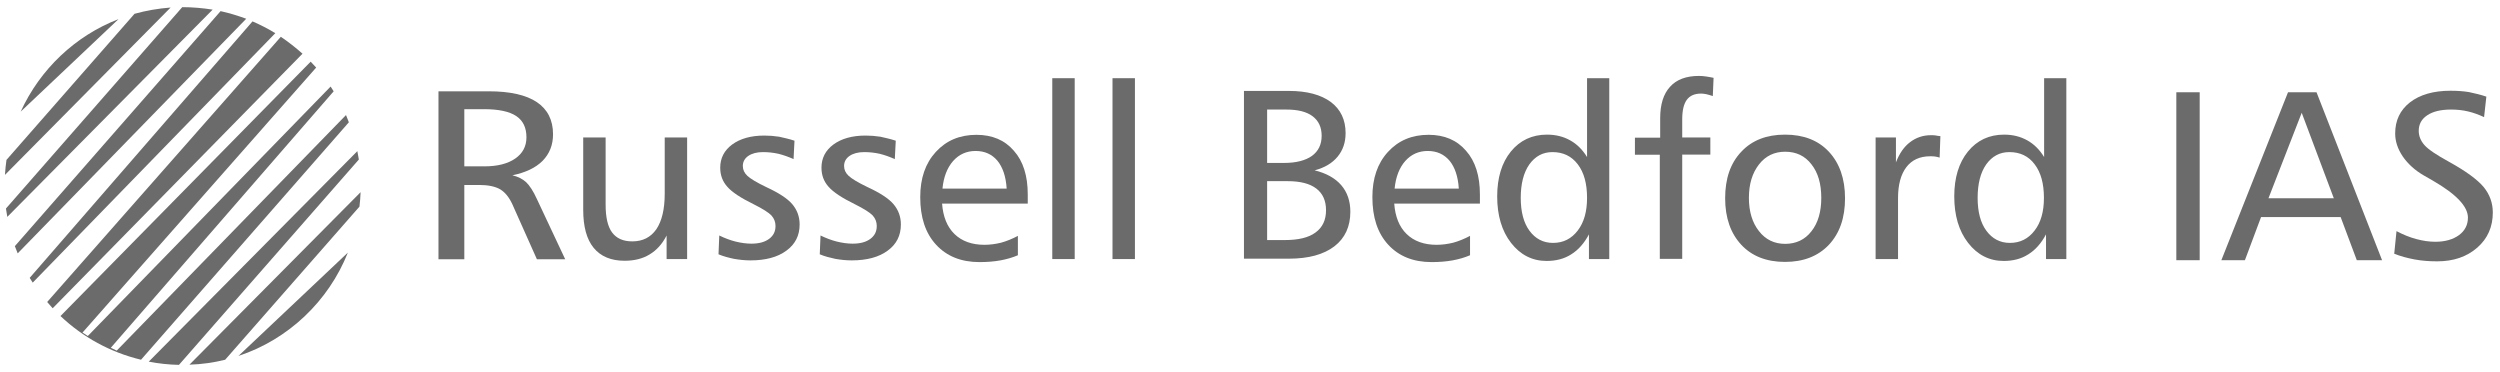 <?xml version="1.0" encoding="UTF-8"?> <svg xmlns="http://www.w3.org/2000/svg" width="168" height="25" viewBox="0 0 168 25" fill="none"> <g clip-path="url(#clip0_1417_799)"> <path fill-rule="evenodd" clip-rule="evenodd" d="M23.377 16.974C22.075 20.243 19.381 22.809 16.024 23.919L23.377 16.974Z" fill="#6B6B6B"></path> <path fill-rule="evenodd" clip-rule="evenodd" d="M24.232 12.915C24.22 13.234 24.194 13.566 24.156 13.885L15.13 24.175C14.364 24.366 13.56 24.481 12.73 24.506L24.232 12.915Z" fill="#6B6B6B"></path> <path fill-rule="evenodd" clip-rule="evenodd" d="M24.013 10.157L24.115 10.719L12.026 24.519C11.336 24.506 10.647 24.43 9.996 24.302L24.013 10.157Z" fill="#6B6B6B"></path> <path fill-rule="evenodd" clip-rule="evenodd" d="M20.877 4.144L21.247 4.54L5.545 22.349L5.902 22.579L22.217 5.817L22.422 6.136L7.447 23.37L7.843 23.562L23.251 7.732L23.443 8.217L9.477 24.174C7.409 23.677 5.558 22.655 4.064 21.238L20.877 4.144Z" fill="#6B6B6B"></path> <path fill-rule="evenodd" clip-rule="evenodd" d="M18.872 2.472C19.383 2.817 19.868 3.2 20.328 3.608L3.54 20.715L3.17 20.294L18.872 2.472Z" fill="#6B6B6B"></path> <path fill-rule="evenodd" clip-rule="evenodd" d="M16.969 1.438C17.505 1.668 18.016 1.936 18.501 2.23L2.199 18.992L1.995 18.673L16.969 1.438Z" fill="#6B6B6B"></path> <path fill-rule="evenodd" clip-rule="evenodd" d="M14.823 0.749C15.411 0.877 15.985 1.055 16.547 1.26L1.189 17.026L0.998 16.541L14.823 0.749Z" fill="#6B6B6B"></path> <path fill-rule="evenodd" clip-rule="evenodd" d="M12.247 0.481C12.962 0.481 13.639 0.545 14.29 0.647L0.49 14.575L0.4 14.013L12.247 0.481Z" fill="#6B6B6B"></path> <path fill-rule="evenodd" clip-rule="evenodd" d="M1.39 7.502C2.692 4.655 5.054 2.408 7.964 1.285L1.39 7.502Z" fill="#6B6B6B"></path> <path fill-rule="evenodd" clip-rule="evenodd" d="M0.333 11.753C0.359 11.408 0.384 11.076 0.435 10.745L9.04 0.927C9.818 0.71 10.636 0.57 11.465 0.506L0.333 11.753Z" fill="#6B6B6B"></path> <path fill-rule="evenodd" clip-rule="evenodd" d="M31.202 7.349V11.179H32.555C33.436 11.179 34.125 11 34.623 10.655C35.121 10.311 35.377 9.838 35.377 9.226C35.377 8.575 35.147 8.102 34.687 7.796C34.228 7.489 33.5 7.336 32.517 7.336H31.202V7.349ZM29.466 6.136H32.849C34.279 6.136 35.351 6.379 36.079 6.864C36.794 7.349 37.164 8.064 37.164 9.021C37.164 9.736 36.934 10.323 36.462 10.809C35.989 11.281 35.313 11.6 34.432 11.779C34.802 11.868 35.108 12.021 35.351 12.238C35.581 12.455 35.836 12.838 36.079 13.375L37.981 17.421H36.079L34.432 13.732C34.215 13.26 33.947 12.928 33.615 12.723C33.283 12.532 32.81 12.43 32.211 12.43H31.202V17.421H29.466V6.136Z" fill="#6B6B6B"></path> <path fill-rule="evenodd" clip-rule="evenodd" d="M39.192 9.238H40.698V13.758C40.698 14.6 40.839 15.226 41.132 15.621C41.426 16.017 41.873 16.221 42.486 16.221C43.188 16.221 43.724 15.953 44.107 15.404C44.477 14.855 44.669 14.064 44.669 13.017V9.238H46.175V17.409H44.796V15.826C44.503 16.4 44.12 16.821 43.647 17.102C43.188 17.383 42.626 17.523 41.975 17.523C41.056 17.523 40.366 17.23 39.894 16.655C39.422 16.081 39.192 15.226 39.192 14.102V9.238Z" fill="#6B6B6B"></path> <path fill-rule="evenodd" clip-rule="evenodd" d="M53.39 9.455L53.327 10.694C52.995 10.54 52.663 10.425 52.318 10.336C51.973 10.259 51.616 10.221 51.271 10.221C50.863 10.221 50.531 10.31 50.288 10.476C50.046 10.642 49.918 10.872 49.918 11.153C49.918 11.408 50.02 11.625 50.224 11.817C50.429 12.008 50.85 12.264 51.488 12.57C52.343 12.966 52.931 13.349 53.25 13.732C53.569 14.115 53.735 14.562 53.735 15.085C53.735 15.825 53.441 16.413 52.841 16.847C52.254 17.281 51.45 17.498 50.429 17.498C50.058 17.498 49.701 17.459 49.331 17.396C48.973 17.319 48.616 17.23 48.284 17.089L48.335 15.825C48.705 16.004 49.075 16.145 49.433 16.234C49.803 16.323 50.148 16.374 50.492 16.374C50.99 16.374 51.386 16.272 51.68 16.055C51.973 15.838 52.114 15.557 52.114 15.187C52.114 14.919 52.024 14.689 51.846 14.485C51.667 14.293 51.271 14.038 50.633 13.719C49.778 13.298 49.19 12.915 48.871 12.545C48.552 12.187 48.399 11.766 48.399 11.268C48.399 10.63 48.667 10.106 49.203 9.71C49.739 9.315 50.467 9.11 51.361 9.11C51.693 9.11 52.024 9.136 52.356 9.187C52.701 9.264 53.046 9.34 53.39 9.455Z" fill="#6B6B6B"></path> <path fill-rule="evenodd" clip-rule="evenodd" d="M60.195 9.455L60.131 10.694C59.799 10.54 59.467 10.425 59.122 10.336C58.778 10.259 58.42 10.221 58.075 10.221C57.667 10.221 57.335 10.31 57.092 10.476C56.85 10.642 56.722 10.872 56.722 11.153C56.722 11.408 56.824 11.625 57.029 11.817C57.233 12.008 57.654 12.264 58.292 12.57C59.148 12.966 59.735 13.349 60.054 13.732C60.373 14.115 60.539 14.562 60.539 15.085C60.539 15.825 60.246 16.413 59.646 16.847C59.058 17.281 58.254 17.498 57.233 17.498C56.863 17.498 56.505 17.459 56.135 17.396C55.778 17.319 55.42 17.23 55.088 17.089L55.139 15.825C55.509 16.004 55.88 16.145 56.237 16.234C56.607 16.323 56.952 16.374 57.297 16.374C57.795 16.374 58.19 16.272 58.484 16.055C58.778 15.838 58.918 15.557 58.918 15.187C58.918 14.919 58.829 14.689 58.65 14.485C58.471 14.293 58.075 14.038 57.437 13.719C56.582 13.298 55.995 12.915 55.675 12.545C55.356 12.187 55.203 11.766 55.203 11.268C55.203 10.63 55.471 10.106 56.007 9.71C56.544 9.315 57.271 9.11 58.165 9.11C58.497 9.11 58.829 9.136 59.16 9.187C59.505 9.264 59.85 9.34 60.195 9.455Z" fill="#6B6B6B"></path> <path fill-rule="evenodd" clip-rule="evenodd" d="M69.065 13.068V13.681H63.308C63.372 14.549 63.64 15.238 64.138 15.723C64.636 16.209 65.312 16.451 66.155 16.451C66.525 16.451 66.895 16.4 67.265 16.311C67.636 16.209 68.019 16.055 68.402 15.851V17.153C68.044 17.306 67.648 17.421 67.227 17.498C66.806 17.575 66.334 17.613 65.823 17.613C64.585 17.613 63.614 17.217 62.899 16.438C62.184 15.66 61.84 14.6 61.84 13.247C61.84 11.983 62.184 10.975 62.887 10.209C63.589 9.443 64.495 9.06 65.619 9.06C66.678 9.06 67.521 9.417 68.133 10.132C68.759 10.834 69.065 11.817 69.065 13.068ZM67.648 12.672C67.597 11.855 67.38 11.23 67.023 10.796C66.653 10.362 66.168 10.145 65.555 10.145C64.955 10.145 64.444 10.374 64.048 10.821C63.653 11.268 63.41 11.894 63.334 12.672H67.648Z" fill="#6B6B6B"></path> <path d="M72.22 5.255H70.713V17.409H72.22V5.255Z" fill="#6B6B6B"></path> <path d="M76.267 5.255H74.76V17.409H76.267V5.255Z" fill="#6B6B6B"></path> <path fill-rule="evenodd" clip-rule="evenodd" d="M85.151 12.174V16.132H86.339C87.258 16.132 87.947 15.966 88.407 15.621C88.879 15.277 89.109 14.779 89.109 14.128C89.109 13.489 88.892 13.004 88.458 12.672C88.024 12.34 87.385 12.174 86.53 12.174H85.151ZM85.151 7.349V10.949H86.3C87.105 10.949 87.73 10.783 88.164 10.476C88.598 10.157 88.815 9.71 88.815 9.123C88.815 8.549 88.611 8.115 88.203 7.808C87.794 7.502 87.207 7.362 86.454 7.362H85.151V7.349ZM83.594 6.11H86.607C87.832 6.11 88.764 6.366 89.428 6.851C90.092 7.349 90.424 8.051 90.424 8.945C90.424 9.57 90.245 10.094 89.888 10.527C89.53 10.962 89.02 11.268 88.343 11.447C89.122 11.638 89.722 11.97 90.13 12.442C90.539 12.915 90.743 13.515 90.743 14.23C90.743 15.225 90.385 16.004 89.671 16.553C88.956 17.102 87.934 17.383 86.62 17.383H83.594V6.11ZM99.45 13.068V13.681H93.692C93.756 14.549 94.024 15.238 94.522 15.723C95.02 16.208 95.696 16.451 96.539 16.451C96.909 16.451 97.279 16.4 97.65 16.311C98.02 16.208 98.403 16.055 98.786 15.851V17.153C98.428 17.306 98.032 17.421 97.611 17.498C97.19 17.574 96.718 17.613 96.207 17.613C94.969 17.613 93.998 17.217 93.283 16.438C92.569 15.659 92.224 14.6 92.224 13.247C92.224 11.983 92.569 10.974 93.271 10.208C93.973 9.442 94.879 9.059 96.003 9.059C97.062 9.059 97.905 9.417 98.517 10.132C99.143 10.834 99.45 11.817 99.45 13.068ZM98.032 12.672C97.981 11.855 97.764 11.23 97.407 10.796C97.037 10.362 96.552 10.145 95.939 10.145C95.339 10.145 94.828 10.374 94.432 10.821C94.037 11.268 93.794 11.893 93.718 12.672H98.032ZM104.326 10.221C103.675 10.221 103.164 10.502 102.769 11.051C102.386 11.6 102.194 12.353 102.194 13.298C102.194 14.23 102.386 14.97 102.781 15.506C103.177 16.043 103.701 16.323 104.364 16.323C105.054 16.323 105.603 16.043 106.024 15.493C106.445 14.945 106.65 14.217 106.65 13.298C106.65 12.34 106.445 11.587 106.024 11.038C105.603 10.489 105.041 10.221 104.326 10.221ZM106.637 5.255H108.143V17.408H106.777V15.749C106.458 16.349 106.062 16.796 105.59 17.089C105.118 17.396 104.556 17.536 103.93 17.536C102.973 17.536 102.169 17.128 101.543 16.323C100.918 15.519 100.611 14.472 100.611 13.196C100.611 11.945 100.918 10.936 101.53 10.183C102.143 9.43 102.96 9.047 103.956 9.047C104.543 9.047 105.054 9.174 105.513 9.43C105.973 9.685 106.343 10.055 106.65 10.553V5.255H106.637ZM115.152 5.23L115.101 6.455C114.935 6.404 114.782 6.353 114.654 6.327C114.526 6.302 114.411 6.289 114.309 6.289C113.875 6.289 113.556 6.43 113.352 6.71C113.147 6.991 113.045 7.425 113.045 8.025V9.238H114.935V10.387H113.045V17.396H111.539V10.4H109.867V9.251H111.564V7.949C111.564 7.017 111.782 6.315 112.228 5.83C112.662 5.344 113.313 5.102 114.169 5.102C114.322 5.102 114.488 5.115 114.654 5.14C114.807 5.166 114.986 5.191 115.152 5.23ZM119.965 10.196C119.237 10.196 118.65 10.476 118.203 11.051C117.756 11.625 117.526 12.366 117.526 13.298C117.526 14.217 117.756 14.97 118.203 15.532C118.65 16.106 119.237 16.387 119.965 16.387C120.692 16.387 121.292 16.106 121.726 15.545C122.173 14.983 122.39 14.23 122.39 13.298C122.39 12.353 122.173 11.6 121.726 11.038C121.292 10.476 120.705 10.196 119.965 10.196ZM119.952 9.047C121.203 9.047 122.186 9.43 122.901 10.196C123.616 10.962 123.986 12.008 123.986 13.323C123.986 14.638 123.628 15.672 122.901 16.451C122.173 17.217 121.19 17.6 119.952 17.6C118.713 17.6 117.731 17.217 117.016 16.451C116.301 15.685 115.93 14.638 115.93 13.323C115.93 11.996 116.288 10.962 117.016 10.196C117.731 9.43 118.713 9.047 119.952 9.047ZM130.394 9.149L130.343 10.591C130.229 10.553 130.114 10.527 130.011 10.515C129.909 10.502 129.807 10.502 129.705 10.502C129.016 10.502 128.48 10.745 128.109 11.23C127.739 11.715 127.548 12.404 127.548 13.31V17.408H126.041V9.238H127.407V10.911C127.637 10.323 127.943 9.864 128.352 9.557C128.748 9.251 129.22 9.085 129.756 9.085C129.846 9.085 129.935 9.085 130.05 9.098C130.152 9.123 130.267 9.136 130.394 9.149ZM135.029 10.221C134.377 10.221 133.867 10.502 133.471 11.051C133.088 11.6 132.897 12.353 132.897 13.298C132.897 14.23 133.088 14.97 133.484 15.506C133.88 16.043 134.403 16.323 135.067 16.323C135.756 16.323 136.305 16.043 136.726 15.493C137.148 14.945 137.352 14.217 137.352 13.298C137.352 12.34 137.148 11.587 136.726 11.038C136.318 10.489 135.743 10.221 135.029 10.221ZM137.352 5.255H138.858V17.408H137.492V15.749C137.173 16.349 136.778 16.796 136.305 17.089C135.833 17.396 135.271 17.536 134.646 17.536C133.688 17.536 132.884 17.128 132.258 16.323C131.633 15.519 131.326 14.472 131.326 13.196C131.326 11.945 131.633 10.936 132.246 10.183C132.858 9.43 133.675 9.047 134.671 9.047C135.258 9.047 135.769 9.174 136.229 9.43C136.688 9.685 137.058 10.055 137.365 10.553V5.255H137.352Z" fill="#6B6B6B"></path> <path fill-rule="evenodd" clip-rule="evenodd" d="M146.249 6.2H147.819V17.485H146.249V6.2ZM154.675 7.579L152.441 13.323H156.832L154.675 7.579ZM153.755 6.2H155.67L160.075 17.485H158.377L157.292 14.587H151.943L150.858 17.485H149.275L153.755 6.2ZM167.083 6.494L166.93 7.872C166.585 7.706 166.228 7.579 165.858 7.489C165.488 7.4 165.105 7.362 164.709 7.362C164.032 7.362 163.496 7.489 163.113 7.745C162.73 8 162.539 8.345 162.539 8.792C162.539 9.136 162.666 9.455 162.922 9.749C163.177 10.043 163.739 10.413 164.594 10.885C165.705 11.498 166.47 12.06 166.892 12.557C167.313 13.068 167.517 13.643 167.517 14.281C167.517 15.238 167.173 16.03 166.471 16.643C165.768 17.256 164.875 17.562 163.777 17.562C163.241 17.562 162.73 17.523 162.258 17.434C161.773 17.345 161.313 17.217 160.892 17.051L161.045 15.532C161.504 15.775 161.951 15.953 162.385 16.068C162.819 16.183 163.241 16.247 163.649 16.247C164.313 16.247 164.836 16.094 165.245 15.8C165.641 15.507 165.845 15.111 165.845 14.626C165.845 13.872 165.053 13.043 163.483 12.136C163.215 11.983 163.024 11.868 162.883 11.792C162.283 11.447 161.811 11.013 161.466 10.515C161.122 10.004 160.956 9.494 160.956 8.97C160.956 8.089 161.287 7.4 161.951 6.877C162.615 6.366 163.522 6.098 164.67 6.098C165.092 6.098 165.513 6.123 165.909 6.187C166.33 6.277 166.713 6.366 167.083 6.494Z" fill="#6B6B6B"></path> </g> <defs> <clipPath id="clip0_1417_799"> <rect width="167.308" height="25" fill="white" transform="translate(0.333)"></rect> </clipPath> </defs> </svg> 